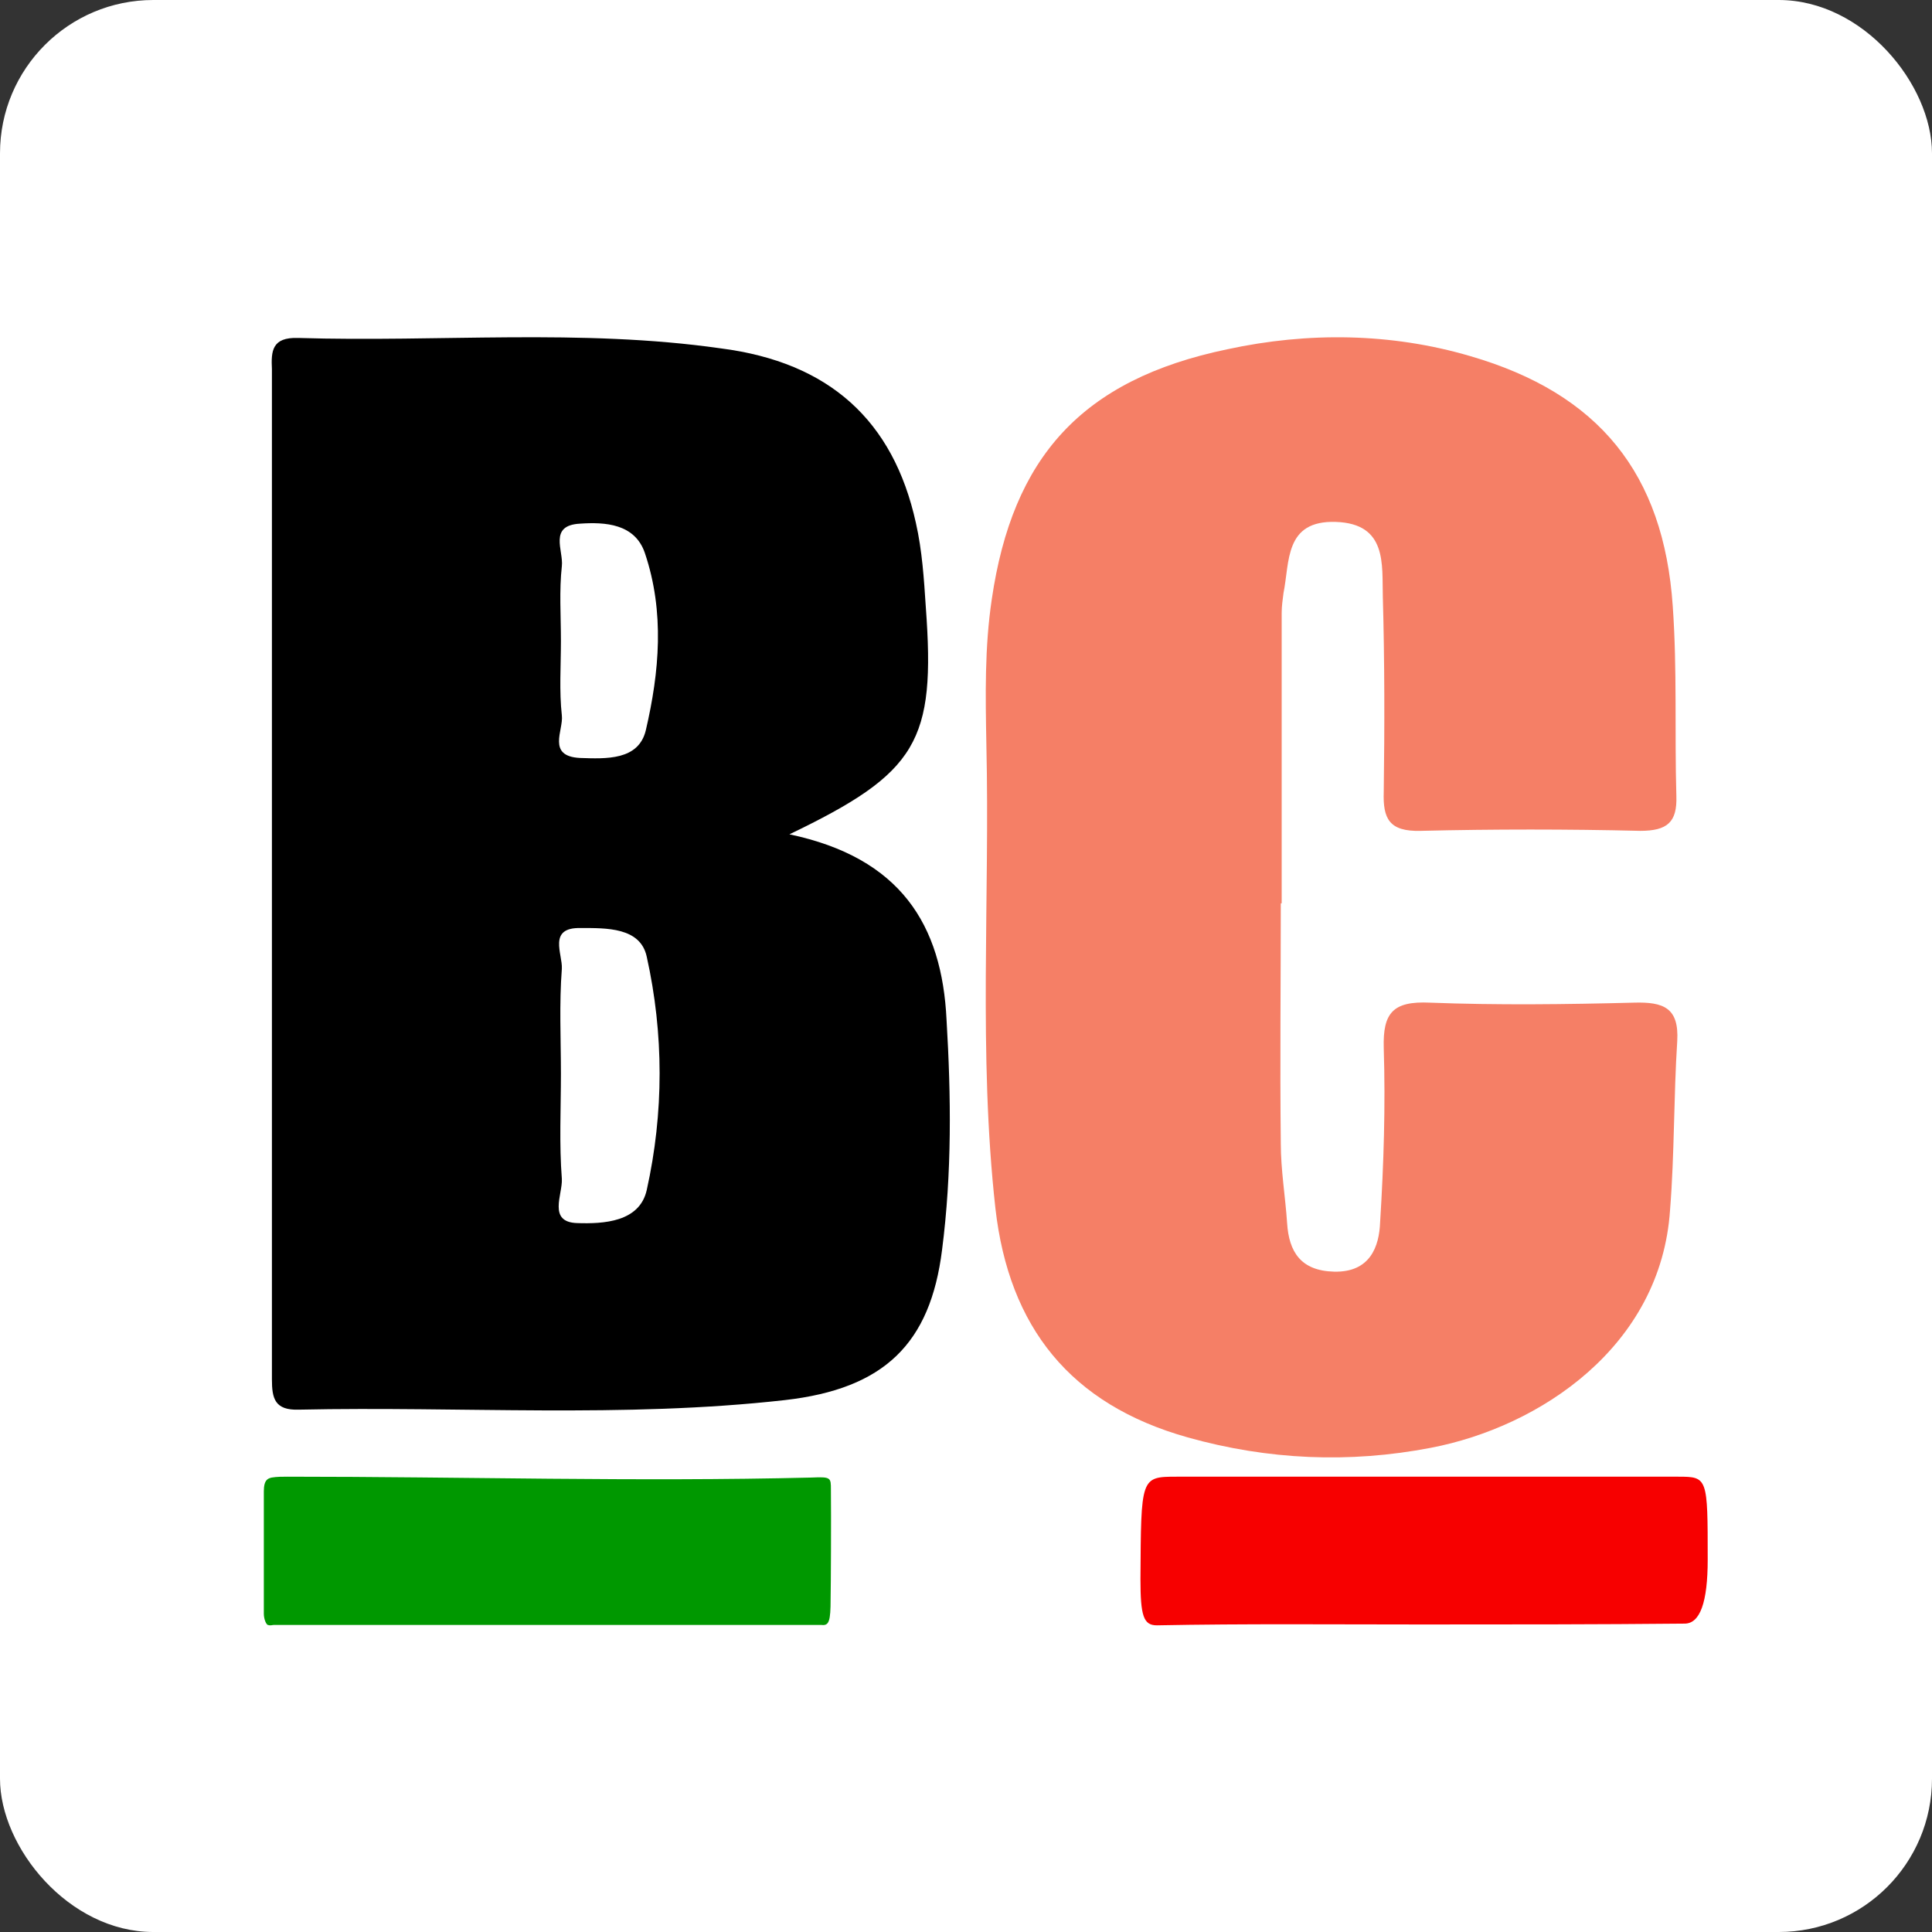 <svg width="63" height="63" viewBox="0 0 63 63" fill="none" xmlns="http://www.w3.org/2000/svg">
<rect x="0" y="0" width="63" height="63" fill="#333333" stroke="none"/>
<g clip-path="url(#clip0_211_72)">
<rect width="63" height="63" rx="5" fill="white"/>
<path d="M41.765 29.441C41.765 32.045 41.735 34.648 41.765 37.279C41.765 38.157 41.912 39.005 41.971 39.883C42.03 40.816 42.413 41.439 43.502 41.467C44.68 41.496 44.975 40.647 45.004 39.854C45.122 37.959 45.181 36.063 45.122 34.167C45.092 33.035 45.416 32.639 46.624 32.695C48.833 32.78 51.071 32.752 53.279 32.695C54.251 32.667 54.752 32.865 54.693 33.941C54.575 35.78 54.605 37.619 54.458 39.458C54.163 43.901 50.217 46.532 46.653 47.212C44.003 47.721 41.352 47.608 38.731 46.872C34.903 45.797 32.9 43.278 32.459 39.402C31.899 34.365 32.282 29.3 32.164 24.263C32.135 22.678 32.105 21.122 32.341 19.538C33.018 14.925 35.256 12.379 40.027 11.388C42.648 10.822 45.358 10.851 47.949 11.614C52.131 12.831 54.251 15.435 54.546 19.764C54.693 21.83 54.605 23.895 54.664 25.961C54.693 26.81 54.369 27.093 53.486 27.093C51.1 27.036 48.715 27.036 46.329 27.093C45.299 27.121 45.092 26.697 45.122 25.819C45.151 23.697 45.151 21.575 45.092 19.453C45.063 18.406 45.24 17.076 43.561 17.019C41.882 16.963 42.059 18.321 41.853 19.34C41.824 19.566 41.794 19.764 41.794 19.99C41.794 23.131 41.794 26.3 41.794 29.441C41.794 29.47 41.765 29.47 41.765 29.441Z" fill="#F57F66"/>
<path d="M46.393 52.972C43.5 52.972 40.617 52.944 37.724 53C37.288 53 37.189 52.694 37.189 51.496C37.209 48.181 37.189 48.153 38.368 48.153C43.817 48.153 49.276 48.153 54.725 48.153C55.686 48.153 55.686 48.181 55.686 50.855C55.686 52.248 55.438 52.944 54.933 52.944C52.099 52.972 49.246 52.972 46.393 52.972Z" fill="#F70000"/>
<path d="M27.095 48.572C27.095 48.181 27.095 48.153 26.461 48.181C20.763 48.321 15.074 48.153 9.376 48.153C9.207 48.153 9.029 48.153 8.86 48.181C8.751 48.209 8.603 48.237 8.603 48.628C8.603 49.969 8.603 51.199 8.603 52.624C8.603 52.792 8.682 52.988 8.741 52.988C8.821 53.016 8.87 52.988 8.92 52.988C14.826 52.988 20.723 52.988 26.63 52.988C26.689 52.988 26.748 52.988 26.798 52.988C27.036 53.016 27.085 52.848 27.085 52.149C27.095 51.702 27.105 49.466 27.095 48.572Z" fill="#009800"/>
<path d="M30.866 33.261C30.719 30.149 29.364 27.97 25.742 27.206C29.924 25.197 30.513 24.178 30.189 19.792C30.13 18.887 30.071 17.953 29.865 17.047C29.129 13.709 27.038 11.813 23.504 11.36C18.939 10.709 14.316 11.162 9.722 11.02C8.867 10.992 8.838 11.445 8.867 12.039C8.867 23.018 8.867 33.997 8.867 44.976C8.867 45.599 8.956 45.995 9.751 45.967C15.023 45.853 20.323 46.249 25.595 45.655C28.834 45.287 30.336 43.816 30.719 40.76C31.043 38.242 31.014 35.751 30.866 33.261ZM18.321 23.329C18.233 22.537 18.291 21.716 18.291 20.896C18.291 20.075 18.233 19.255 18.321 18.462C18.38 17.953 17.879 17.132 18.91 17.076C19.734 17.019 20.706 17.076 21.03 18.038C21.678 19.962 21.501 21.914 21.06 23.81C20.824 24.801 19.764 24.744 18.91 24.716C17.82 24.659 18.38 23.81 18.321 23.329ZM21.089 38.807C20.854 39.854 19.675 39.911 18.822 39.883C17.85 39.854 18.35 38.949 18.321 38.44C18.233 37.308 18.291 36.148 18.291 35.016C18.291 33.884 18.233 32.724 18.321 31.592C18.35 31.111 17.85 30.234 18.939 30.262C19.764 30.262 20.883 30.234 21.089 31.196C21.649 33.714 21.649 36.289 21.089 38.807Z" fill="black"/>
</g>
<defs>
<clipPath id="clip0_211_72">
<rect width="63" height="63" rx="5" fill="white"/>
</clipPath>
</defs>
</svg>

